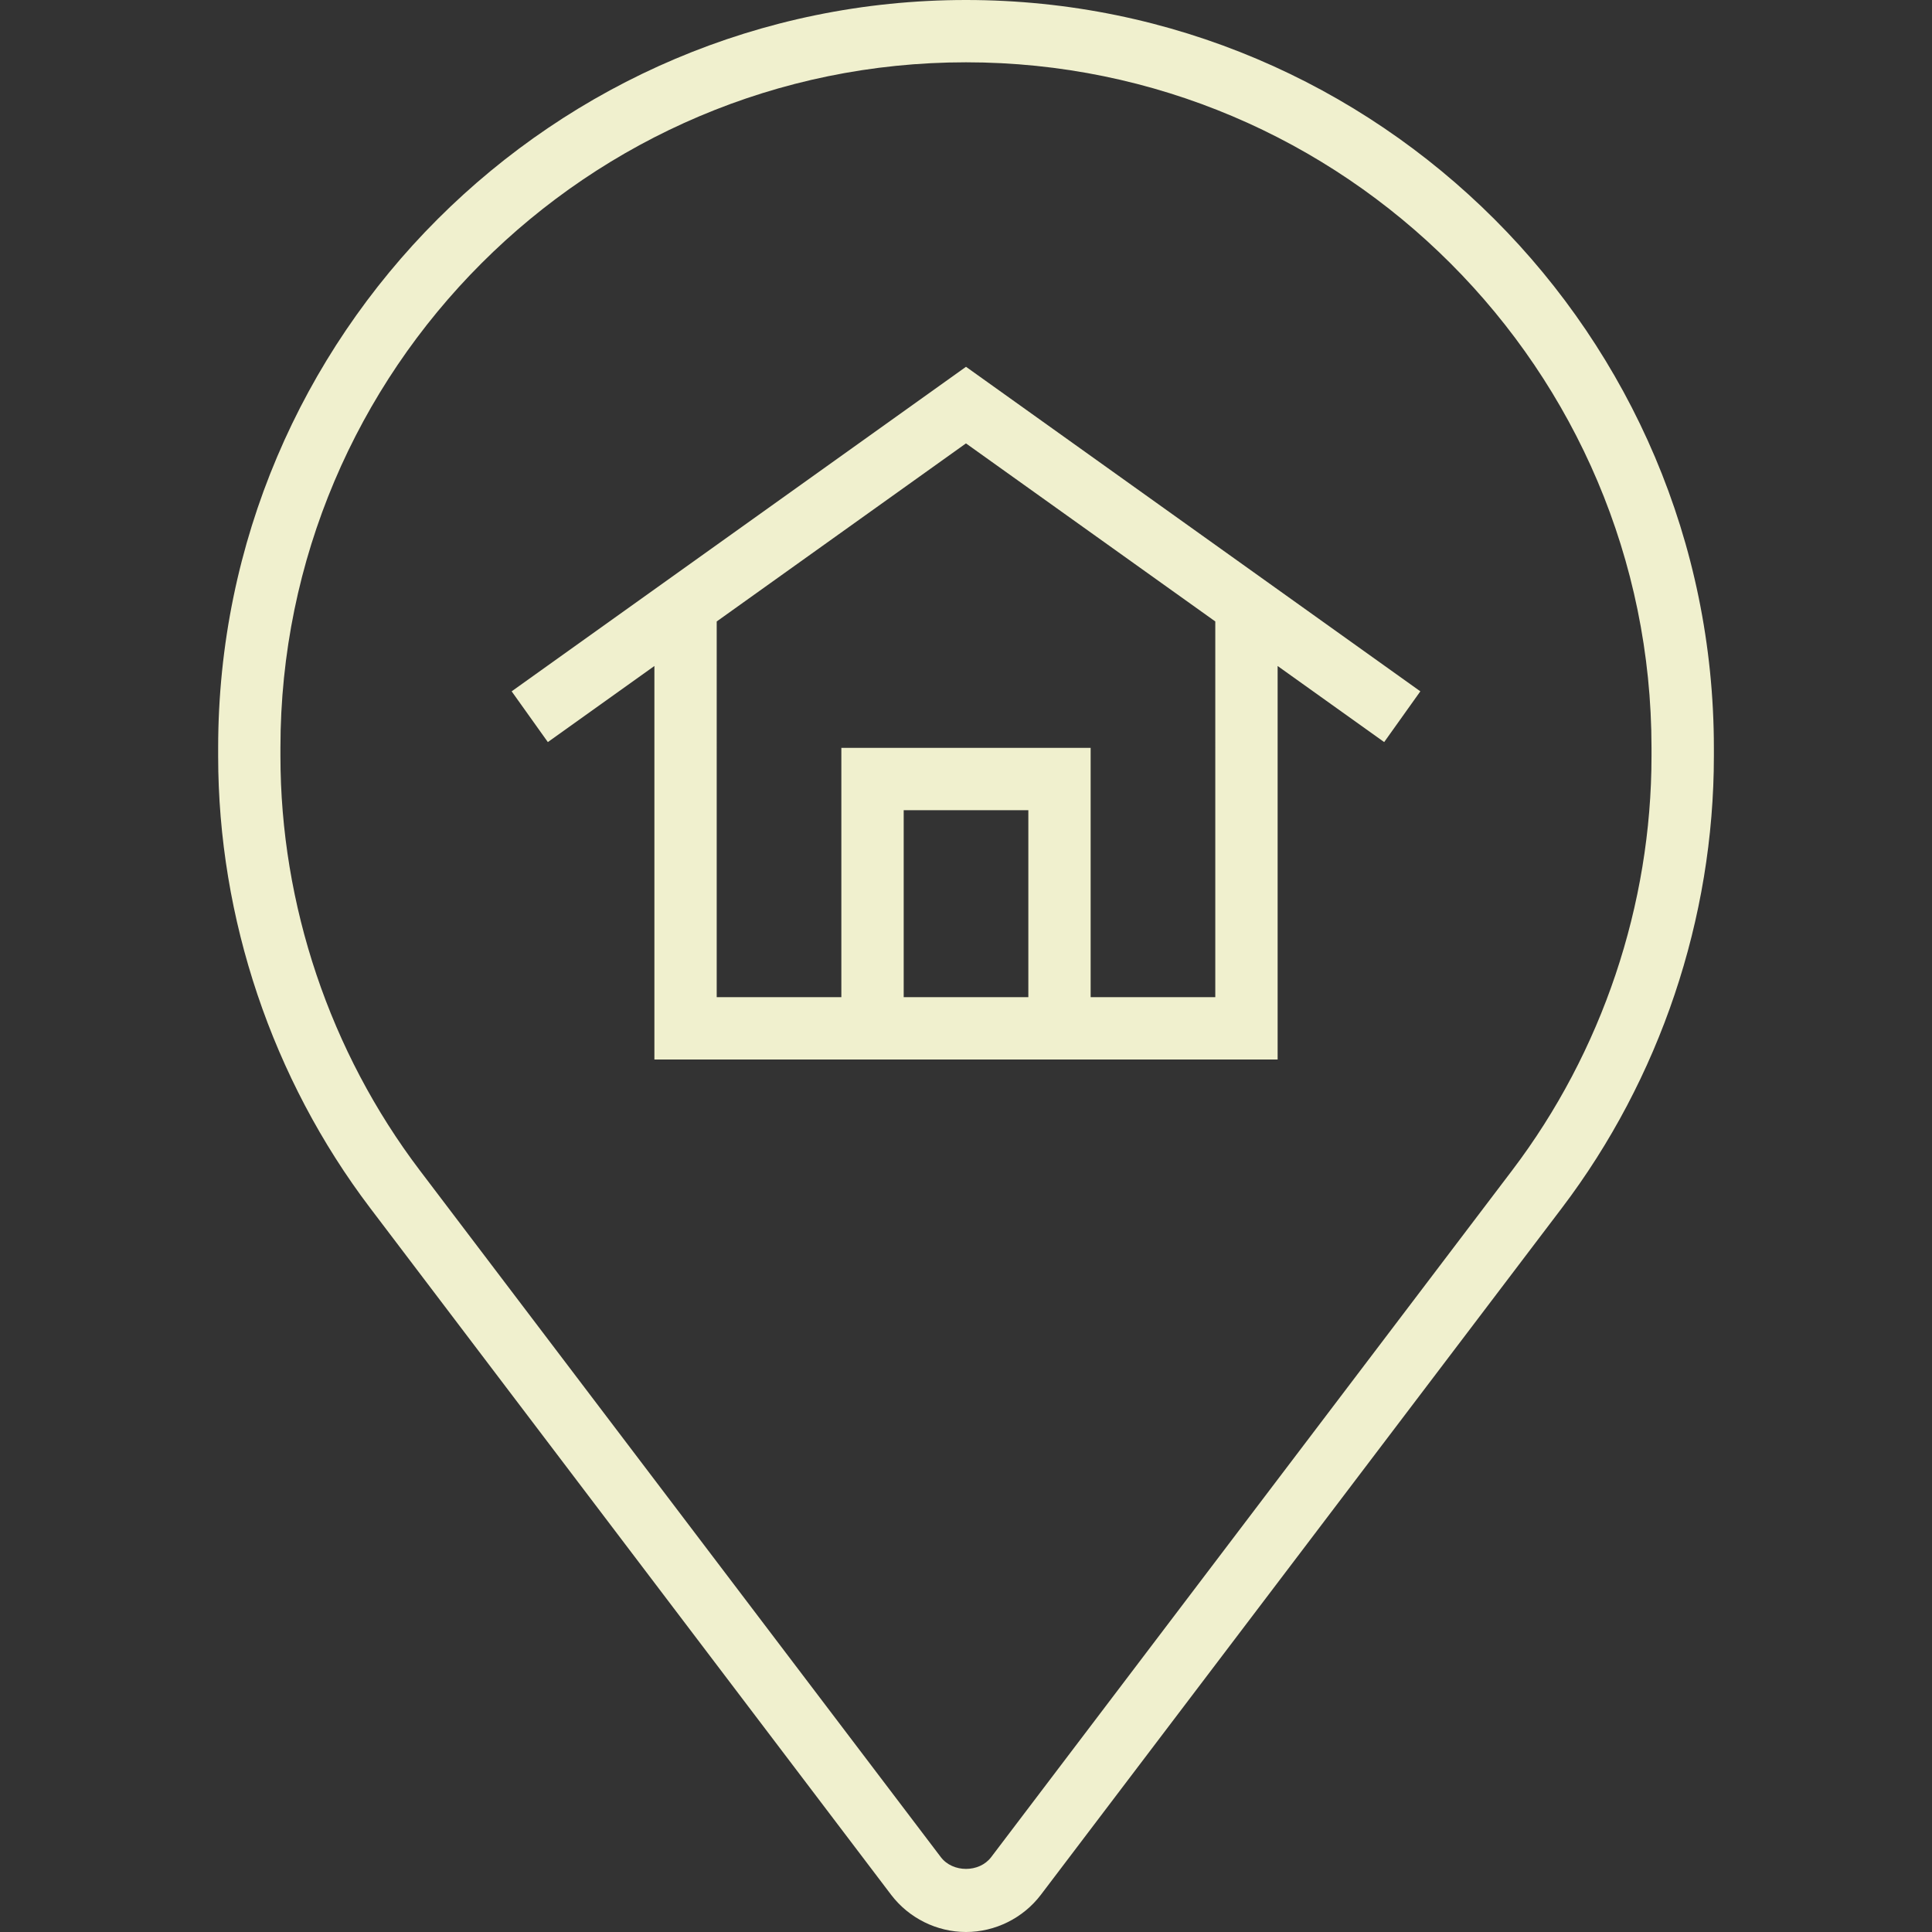 <?xml version="1.0" encoding="utf-8"?>
<!-- Generator: Adobe Illustrator 14.0.0, SVG Export Plug-In . SVG Version: 6.00 Build 43363)  -->
<!DOCTYPE svg PUBLIC "-//W3C//DTD SVG 1.1//EN" "http://www.w3.org/Graphics/SVG/1.1/DTD/svg11.dtd">
<svg version="1.1" id="Ebene_1" xmlns="http://www.w3.org/2000/svg" xmlns:xlink="http://www.w3.org/1999/xlink" x="0px" y="0px"
	 width="60px" height="60px" viewBox="218 218 60 60" enable-background="new 218 218 60 60" xml:space="preserve">
<rect x="218" y="218" width="60" height="60" fill="#333333" stroke="none"/>
<g>
	<path fill="#F0F0CE" d="M248,218c-12.805,0-23.225,10.42-23.225,23.226v0.255c0,5.038,1.677,10.023,4.722,14.037l16.179,21.328
		c0.551,0.723,1.418,1.154,2.324,1.154c0.907,0,1.774-0.432,2.323-1.153l16.18-21.328c3.047-4.015,4.723-9,4.723-14.038v-0.255
		C271.225,228.42,260.805,218,248,218z M269.289,241.48c0,4.618-1.535,9.188-4.328,12.867l-16.18,21.329
		c-0.369,0.486-1.192,0.486-1.562,0l-16.181-21.328c-2.792-3.681-4.329-8.249-4.329-12.868v-0.255c0-11.739,9.551-21.29,21.29-21.29
		c11.739,0,21.29,9.551,21.29,21.29V241.48z"/>
	<path fill="#F0F0CE" d="M233.89,239.47l1.124,1.576l3.309-2.363v12.221h19.355v-12.221l3.309,2.363l1.123-1.576L248,229.391
		L233.89,239.47z M249.936,248.968h-3.871v-5.807h3.871V248.968z M255.742,248.968h-3.871v-7.742h-7.742v7.742h-3.871V237.3
		l7.741-5.53l7.743,5.53V248.968z"/>
</g>
</svg>
